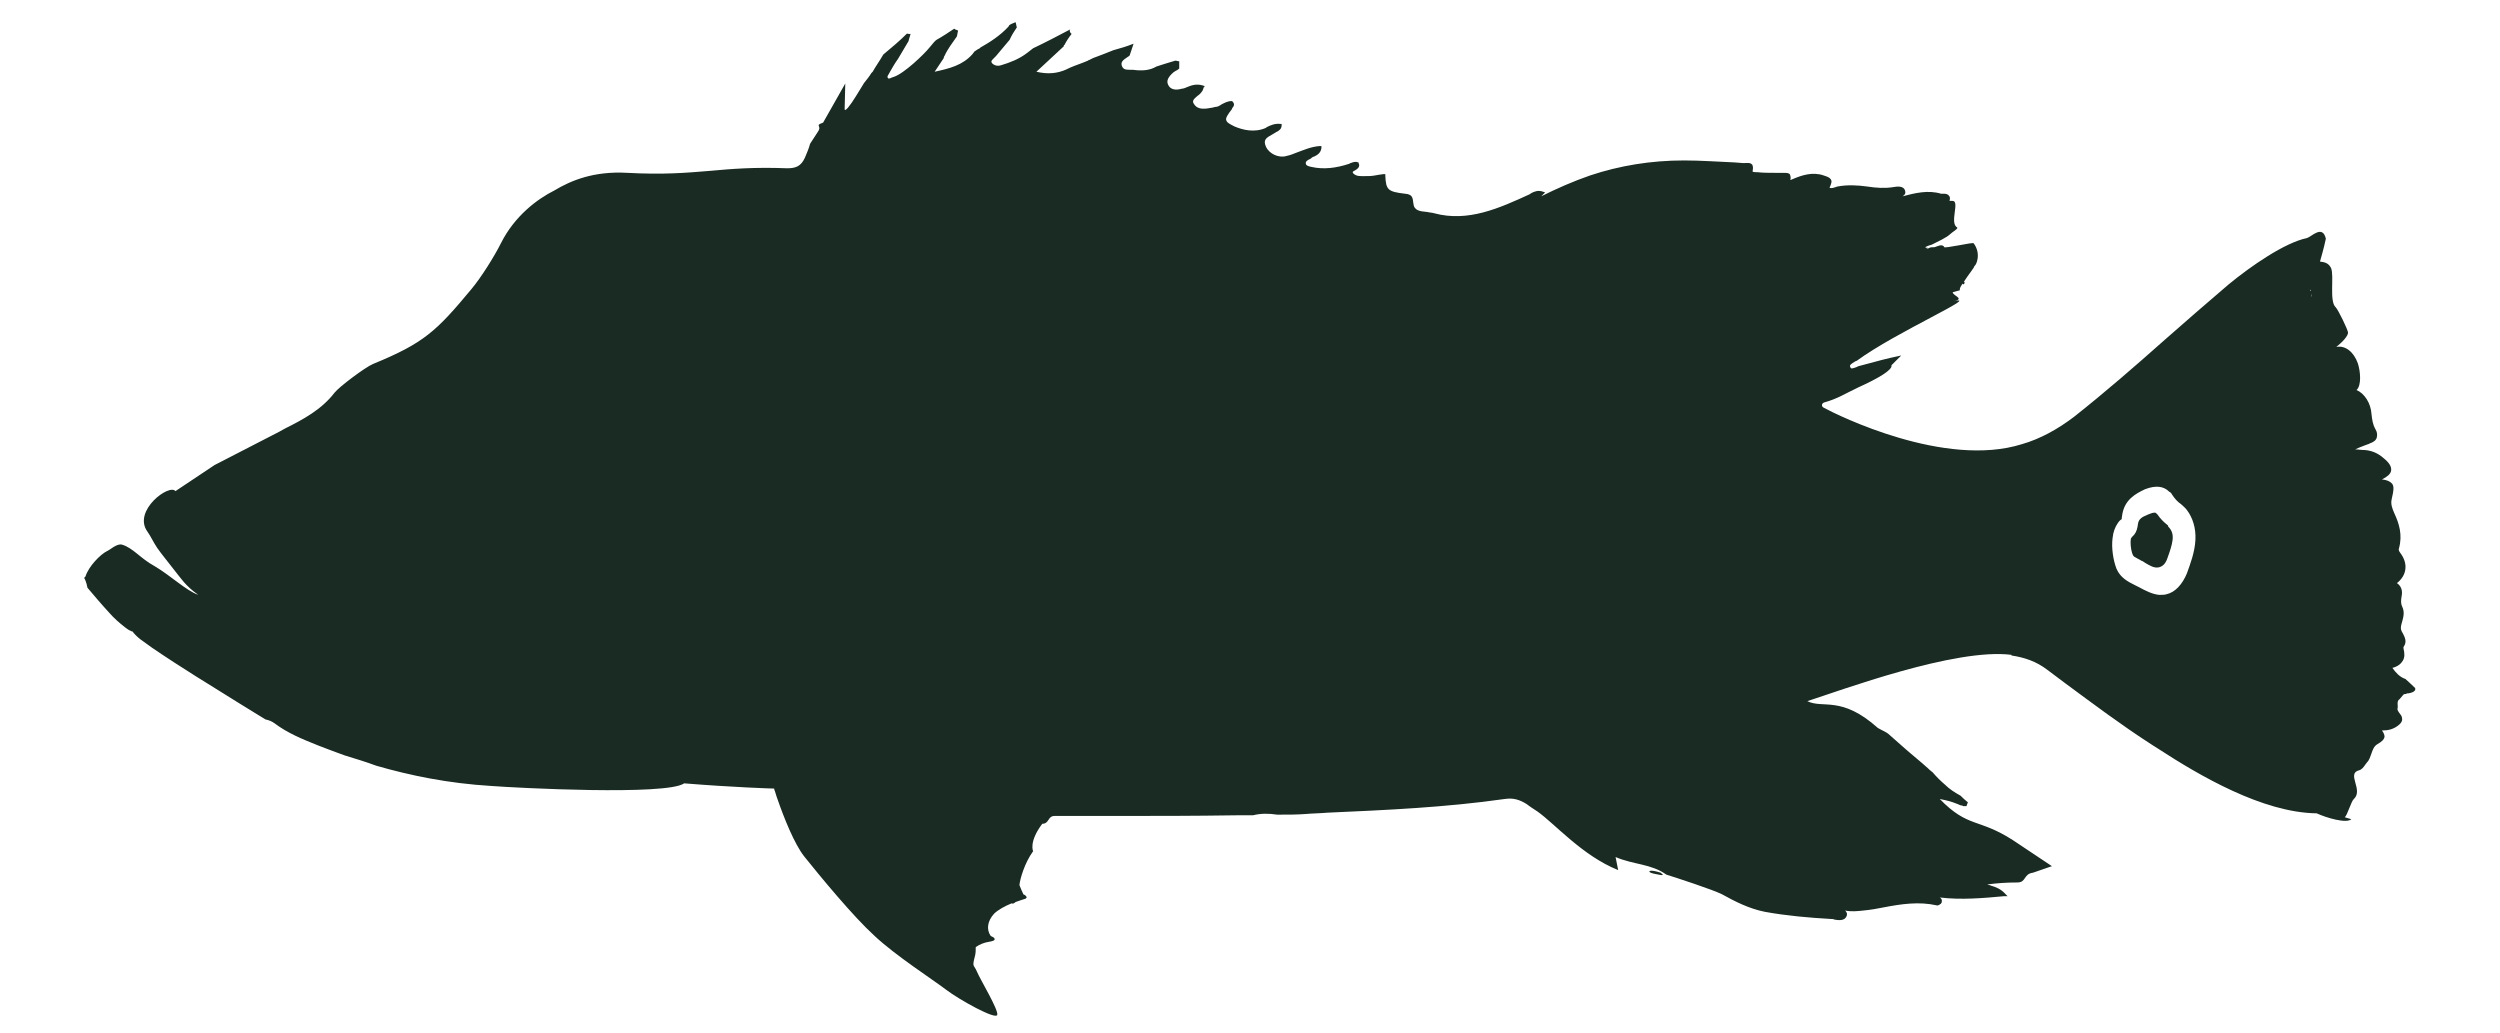 <svg xmlns="http://www.w3.org/2000/svg" xmlns:xlink="http://www.w3.org/1999/xlink" id="Camada_1" x="0px" y="0px" viewBox="0 0 383.3 158.4" style="enable-background:new 0 0 383.3 158.4;" xml:space="preserve"> <style type="text/css"> .st0{fill:#192B22;} </style> <g> <path class="st0" d="M253.8,134c1.4,0.3,1.3,0.2,0.8-0.2c-0.6-0.2-1.1-0.3-1.4-0.3C252.7,133.5,252.7,133.8,253.8,134z"></path> <path class="st0" d="M296.4,37c-0.1,0-0.2,0-0.3,0.1c0,0-0.1,0-0.1,0.1C295.1,37.6,295.8,37.2,296.4,37z"></path> <path class="st0" d="M297,36.7c0,0-0.3,0.1-0.6,0.3c0.1,0,0.1,0,0.2,0C296.9,36.7,297,36.7,297,36.7z"></path> <path class="st0" d="M368.8,104.1c-0.9-0.3-1.5-1-2-1.7c0.8-0.2,1.3-0.6,1.6-1.1c0.3-0.5,0.3-1.1,0.1-1.9c0-0.1,0-0.2,0-0.2 c0.6-0.8,0.2-1.5-0.1-2.1c-0.2-0.3-0.3-0.6-0.3-0.8c0-0.3,0.1-0.7,0.2-1c0.2-0.7,0.4-1.5,0-2.3c-0.2-0.4-0.2-0.9-0.1-1.5 c0.2-0.9,0-1.6-0.7-2.1c1.4-1.1,1.7-2.7,0.8-4.2c-0.1-0.1-0.1-0.2-0.2-0.3c-0.2-0.3-0.4-0.5-0.3-0.8c0.6-2.1,0-3.9-0.7-5.4 c-0.3-0.7-0.6-1.4-0.4-2.2c0.3-1.3,0.4-2,0-2.4c-0.3-0.3-0.7-0.5-1.5-0.6c0.8-0.4,1.3-0.8,1.4-1.3c0.1-0.6-0.2-1.2-1.2-2 c-0.8-0.7-1.7-1.1-2.8-1.2c0,0,0,0-0.1,0c-0.5,0-0.9-0.1-1.4-0.1c0.6-0.3,1.2-0.5,1.7-0.7c0.2-0.1,0.4-0.1,0.5-0.2 c0.6-0.2,1-0.5,1.1-0.9s0.1-0.8-0.2-1.3c-0.4-0.7-0.5-1.4-0.6-2.3c-0.1-1.7-1.1-3.2-2.3-3.7c0.8-0.7,0.6-2.9,0.2-4.1 c-0.6-1.7-1.9-2.8-3.3-2.5c1-0.8,1.8-1.7,1.8-2.2c0-0.4-1.5-3.5-1.9-3.9c-1-0.9-0.2-4.8-0.7-6c-0.4-0.8-1-0.9-1.7-1 c0.5-1.7,0.9-3.4,0.9-3.5c-0.5-2.2-2.2-0.3-2.9-0.1c-3.4,0.7-8.6,4.3-12,7.1c-3.3,2.8-6.6,5.7-9.8,8.5c-4.5,4-9.1,8-13.9,11.8 c-2.5,1.9-5.2,3.4-8,4.2c-11.8,3.7-28.2-4.4-30.4-5.6c-0.4-0.2-0.3-0.7,0.1-0.8c2.1-0.6,2.9-1.2,5.2-2.3c3.1-1.4,5.3-2.7,5.1-3.4 l1.5-1.5c-2.8,0.6-3,0.7-6.4,1.6c-0.1,0-0.3,0.1-0.5,0.2c-0.6,0.2-0.8,0.3-0.9,0c-0.2-0.3,0.1-0.5,0.6-0.8c0.1-0.1,0.2-0.1,0.4-0.2 c6-4.4,19.3-10.2,14.8-9.1c1.9-0.4-0.2-0.9-0.1-1.4l1.1-0.3c-0.1-0.2,0.1-0.6,0.4-1c0.1,0.1,0.2,0.1,0.2,0.1c0-0.2,0.2-0.1,0.1-0.3 c0-0.1-0.1-0.1-0.1-0.1c0.7-1.1,1.7-2.3,1.6-2.4l0,0c0.3-0.1,1.1-1.9-0.1-3.5c-0.1-0.1-1.1,0.1-2.2,0.3s-2.3,0.4-2.3,0.3 c-0.3-0.6-1.1-0.1-1.5,0c-0.3,0-0.6,0-0.8,0.1c-0.1,0.1-0.3,0.1-0.5,0.2c0.1-0.1,0.2-0.1,0.3-0.2c-0.9,0-0.1-0.3,0.6-0.5 c0.8-0.4,2.3-1.1,2.8-1.6c0.4-0.4,1.1-0.7,1.1-1c-1.3-0.7,0.5-4.2-0.8-4.1c-0.2,0-0.4,0-0.4,0c0.1-0.4,0.1-0.6-0.1-0.8 c-0.2-0.3-0.6-0.3-0.9-0.3c-0.1,0-0.3,0-0.3,0c-2-0.6-4-0.1-5.9,0.4c0.3-0.2,0.5-0.4,0.4-0.8c-0.2-0.9-1.3-0.7-1.9-0.6 c-1.3,0.2-2.6,0.1-3.9-0.1c-1.5-0.2-3-0.3-4.6,0c-0.1,0-0.2,0.1-0.3,0.1c-0.3,0.1-0.6,0.2-0.9,0.1c0.3-0.7,0.4-1,0.2-1.3 c-0.2-0.3-0.5-0.4-1.1-0.6c-1.7-0.6-3.4,0-4.6,0.5c-0.3,0.1-0.4,0.2-0.5,0.2l0,0c0.1-0.4,0-0.7-0.1-0.9c-0.2-0.2-0.6-0.2-0.8-0.2 c-0.1,0-0.2,0-0.3,0c-0.4,0-0.8,0-1.2,0c-0.9,0-1.8,0-2.7-0.1h-0.1c-0.1,0-0.5,0-0.6-0.1c0.1-0.5,0.1-0.9-0.1-1.1 c-0.3-0.3-0.7-0.2-1.1-0.2c-0.1,0-0.2,0-0.3,0l-1.3-0.1c-2.5-0.1-5.1-0.3-7.7-0.3c-5.1,0-9.9,0.8-14.4,2.3c-2.6,0.9-5.1,2-7.5,3.2 c0.1-0.1,0.3-0.3,0.4-0.4l0.2-0.2l-0.3-0.1c-0.8-0.3-1.4,0-1.8,0.2c-0.1,0.1-0.2,0.1-0.3,0.2c-4.6,2.1-9.4,4.3-14.6,2.9 c-0.3-0.1-0.7-0.1-1.1-0.2c-1.1-0.1-2-0.2-2.1-1.3c-0.1-1-0.2-1.4-1.3-1.5c-2.6-0.3-2.9-0.6-3-2.7v-0.3h-0.3 c-0.2,0-0.5,0.1-0.7,0.1c-0.5,0.1-1.1,0.2-1.6,0.2h-0.3c-0.8,0-1.5,0.1-2-0.4c-0.1-0.1-0.1-0.2-0.1-0.2c0-0.1,0.2-0.2,0.4-0.3 c0.3-0.2,0.8-0.5,0.5-1.1v-0.1h-0.1c-0.4-0.2-0.8,0-1.1,0.1c-0.1,0-0.2,0.1-0.2,0.1c-2.1,0.7-4,0.9-5.8,0.5 c-0.5-0.1-0.9-0.2-0.9-0.6c0-0.2,0.1-0.3,0.4-0.5c0.2-0.1,0.3-0.1,0.5-0.3c0.1-0.1,0.3-0.2,0.4-0.2c0.4-0.2,1-0.5,1.1-1.3v-0.3 h-0.3c-1.3,0.1-2.4,0.6-3.5,1c-0.5,0.2-1,0.4-1.5,0.5c-1.2,0.4-2.7-0.3-3.2-1.4s0.1-1.4,1-1.9c0.2-0.1,0.3-0.2,0.5-0.3 c0,0,0.1-0.1,0.2-0.1c0.3-0.2,0.7-0.4,0.7-1V19h-0.2c-0.8-0.1-1.5,0.2-2.1,0.5l-0.1,0.1c-1.8,0.8-3.6,0.3-4.8-0.2 c-0.8-0.4-1.2-0.6-1.3-1c-0.1-0.3,0.2-0.8,0.9-1.7v-0.1c0.2-0.2,0.5-0.6,0.1-1l-0.1-0.1h-0.1c-0.6,0-1.1,0.3-1.5,0.5 c-0.3,0.2-0.6,0.4-1,0.4l-0.4,0.1c-1.1,0.2-2.2,0.4-2.8-0.5c-0.4-0.5-0.1-0.8,0.5-1.3c0.3-0.2,0.5-0.4,0.7-0.7 c0.1-0.1,0.1-0.2,0.2-0.4c0-0.1,0-0.2,0.1-0.2l0.1-0.2l-0.3-0.1c-1-0.3-1.8,0-2.5,0.3c-0.2,0.1-0.5,0.2-0.7,0.2 c-1,0.3-1.8,0.1-2.1-0.6c-0.3-0.6,0-1.2,0.8-1.9c0.1-0.1,0.2-0.1,0.3-0.2c0.2-0.1,0.4-0.2,0.6-0.4l0,0c0-0.2,0-0.4,0-0.6 c0-0.2,0-0.3,0-0.5c-0.2,0-0.4-0.1-0.6-0.1c-1,0.3-2,0.6-2.9,0.9c-1,0.6-2.2,0.7-3.6,0.5c-0.1,0-0.3,0-0.5,0c-0.7,0-1-0.1-1.2-0.6 c-0.2-0.6,0.2-0.9,0.8-1.3c0.1-0.1,0.2-0.1,0.3-0.2l0.1-0.1c0.2-0.6,0.4-1.2,0.6-1.8c-1,0.4-2,0.7-3.1,1c-1,0.4-2,0.8-3.1,1.2 c-0.2,0.1-0.4,0.2-0.6,0.3c-0.1,0-0.2,0.1-0.2,0.1c-0.9,0.4-1.9,0.7-2.8,1.1c-0.1,0.1-0.3,0.1-0.4,0.2c-1.5,0.7-3,0.8-4.7,0.4 l4.2-3.9V7c0,0,0-0.1,0.1-0.1c0.3-0.6,0.7-1.2,1.1-1.7c-0.2-0.1-0.4-0.5-0.2-0.7c-1.9,1-3.8,2-5.7,2.9c-0.3,0.2-0.6,0.5-0.9,0.7 c-1.3,1-2.7,1.5-4,1.9c-0.6,0.2-1.1,0-1.4-0.3c-0.2-0.3-0.1-0.4,0.3-0.8c0.1-0.1,0.2-0.2,0.3-0.3c0.7-0.8,1.4-1.7,2.1-2.5 c0.3-0.7,0.7-1.3,1.1-1.9c-0.1-0.3-0.1-0.6-0.2-0.8c-0.2,0.1-0.5,0.2-0.7,0.3c-0.1,0.1-0.2,0.1-0.3,0.2c0,0.1-0.1,0.2-0.1,0.2 c-1.2,1.3-2.7,2.3-4.3,3.2l-0.1,0.1c-0.1,0.1-0.1,0.1-0.2,0.1c-0.2,0.1-0.4,0.3-0.6,0.4l-0.3,0.4c-1.5,1.7-3.5,2.2-5.8,2.7 c0.5-0.7,0.9-1.4,1.4-2.1c0-0.1,0-0.2,0.1-0.3c0.5-1.1,1.2-2,1.9-3c0.1-0.3,0.1-0.6,0.2-0.9c-0.1,0-0.1-0.1-0.2-0.1 c-0.1,0-0.3-0.1-0.4-0.2c-0.9,0.6-1.8,1.2-2.7,1.7c-0.3,0.2-0.5,0.5-1.1,1.2c-0.8,1-3.9,4-5.5,4.5c-0.1,0-0.2,0.1-0.3,0.1 c-0.4,0.2-0.5,0.2-0.6,0c-0.1-0.1,0-0.3,0.2-0.6c0-0.1,0.1-0.1,0.1-0.2c0.4-0.7,0.8-1.4,1.3-2.1c0.5-0.9,1.1-1.8,1.6-2.7 c0.1-0.5,0.2-0.6,0.3-1.1c-0.1,0-0.2,0-0.3,0s-0.2-0.1-0.3,0c-1.1,1.1-2.3,2.1-3.5,3.1l-0.1,0.1c-0.5,0.9-1.1,1.7-1.6,2.6 c-0.1,0.1-0.1,0.1-0.2,0.2c-0.3,0.5-0.7,1-1.1,1.5l0,0c0.1-0.2-0.6,1-1.3,2.1c-0.8,1.3-1.7,2.5-1.7,1.9l0.1-3.9l-3.4,6 c-1.4,0.5-0.1,0.4-0.8,1.4c-2.1,3.3-0.5,0.5-2,4c-0.6,1.3-1.4,1.6-2.7,1.6c-5.1-0.2-8.6,0.1-11.9,0.4c-3.6,0.3-7.1,0.6-12.6,0.3 c-5.2-0.3-8.7,1.2-11.2,2.7c-0.4,0.2-0.2,0.1,0,0c-2.6,1.3-6.1,3.9-8.2,8.1c-1,2-3,5.2-4.5,7c-5.4,6.5-7.3,8.3-15.1,11.5 c-1.2,0.5-5.2,3.5-5.9,4.4c-2,2.6-4.8,4.1-7.6,5.5l-0.9,0.5c-3.3,1.7-6.6,3.4-9.9,5.1l-6,4c-0.9-1.2-6.6,3-4.3,6.2 c0.5,0.7,0.9,1.6,1.5,2.5c0.7,1,1.7,2.2,2.7,3.5c0.9,1.1,1.6,2.3,3.6,3.7c-1.8-0.6-4.3-3-6.7-4.4c-2.2-1.2-3.3-2.8-5-3.3 c-0.8-0.2-1.8,0.8-2.3,1c-1,0.5-2.8,2.3-3.3,3.9l-0.2,0.2c0.2,0.3,0.3,0.7,0.4,1c0,0.2,0.1,0.3,0.1,0.5c1.1,1.3,2.2,2.6,3.4,3.9 c0.7,0.8,1.5,1.5,2.4,2.2c0.3,0.2,0.5,0.4,0.8,0.5c0.1,0.1,0.2,0.1,0.3,0.1c0.3,0.4,0.7,0.8,1.2,1.2c0.6,0.4,1.2,0.9,1.8,1.3 c4.4,3,9,5.8,13.5,8.6c1.3,0.8,2.6,1.6,3.9,2.4c0.5,0.1,1,0.3,1.4,0.6c2,1.5,4.2,2.4,6.7,3.4c1.3,0.5,2.6,1,4,1.5 c1.6,0.5,3.3,1,4.9,1.6c5.2,1.5,11,2.7,17.6,3.1c3.9,0.3,26.9,1.5,29.6-0.4l0,0c7.4,0.6,13.4,0.8,13.8,0.8l0,0v0.1l0,0 c0.2,0.5,0.3,1,0.5,1.5c1,2.9,2.6,6.9,4.1,8.8c2.4,3,7.5,9.2,10.8,12.2c3.2,3,8.8,6.6,10.9,8.2c2.1,1.6,7.7,4.7,7.9,3.9 s-2.6-5.4-3.1-6.6c-0.5-1.2-0.8-0.6-0.3-2.5c0.1-0.4,0.1-0.9,0.1-1.3c0.6-0.4,1.3-0.7,2-0.8c0.6-0.1,0.9-0.2,0.9-0.4 s-0.2-0.3-0.4-0.4c-0.1,0-0.1-0.1-0.2-0.1c-0.7-1-0.5-2.3,0.5-3.4c0.6-0.6,1.7-1.2,2.7-1.6c0.2,0.1,0.4,0,0.6-0.2 c0.6-0.2,1.1-0.4,1.5-0.5c0.2-0.1,0.2-0.2,0.2-0.2c0-0.2-0.2-0.3-0.3-0.4c-0.1,0-0.2-0.1-0.2-0.1c-0.2-0.4-0.4-0.9-0.6-1.4 c0.1-1,0.8-3.4,2.1-5.2c0,0-0.7-1.4,1.4-4.2c1.1,0,0.8-1.2,1.9-1.2c3,0,6,0,9,0c6.3,0,12.5,0,18.8-0.1c0.8,0,1.7,0,2.6,0 c1.2-0.3,2.4-0.3,3.7-0.1c0.2,0,0.3,0,0.5,0c1.3,0,2.6,0,3.9-0.1c1.1-0.1,2.2-0.1,3.3-0.2c8.9-0.4,18.1-0.8,27.2-2.1 c1.3-0.2,2.3,0.1,3.4,0.8c0.5,0.4,1,0.7,1.6,1.1c2.7,1.9,6.9,6.8,12.4,9l-0.4-2c2.8,1.2,5.4,1,7.8,2.7c1.6,0.5,7.1,2.3,8.5,3 c2,1.1,4.1,2.2,6.6,2.7c3.3,0.6,6.7,0.9,10.2,1.1c0.2,0,0.3,0,0.5,0.1c0.6,0.1,1.5,0.2,1.8-0.5c0.2-0.4,0-0.7-0.2-0.9 c0.9,0.2,1.9,0.1,2.8,0c1.1-0.1,2.2-0.3,3.2-0.5c2.6-0.5,5.3-0.9,8-0.3c0.2,0.1,0.5-0.1,0.6-0.2c0,0,0.1,0,0.1-0.1l0.1-0.1v-0.1 c0.1-0.4-0.1-0.6-0.3-0.7c3.3,0.4,6.7,0.1,9.9-0.2h0.5l-0.3-0.3c-0.7-0.8-1.5-1.1-2.2-1.3c-0.2-0.1-0.4-0.1-0.6-0.2 c1.5-0.2,3-0.3,4.6-0.3c1.4,0,0.9-1.3,2.4-1.5l2.9-1l-6-4c-5.3-3.4-6.8-1.8-11.2-6.3l0,0c1.4,0.3,1.5,0.3,2.8,0.8 c0.2,0.1,0.4,0.2,0.6,0.2c0,0,0.1,0,0.2,0.1c0.2,0,0.3,0,0.5,0l0,0l0,0c0.1-0.2,0.1-0.4,0.2-0.5c0,0,0,0,0-0.1l0,0 c-0.4-0.3-0.8-0.7-1.1-1c-0.9-0.5-1.7-1-2.4-1.7c-0.7-0.6-1.3-1.2-1.9-1.9c-0.8-0.6,0.1,0-3.5-3c-0.6-0.5,0,0-3.3-2.9 c-0.2-0.2-1.3-0.7-1.6-0.9c-5.6-5-8.4-2.9-10.8-4.1c5-1.6,22.7-8.2,31.3-7.1c0,0.1,0,0.1,0,0.1c2,0.3,3.8,0.9,5.5,2.2 c0.9,0.7,1.9,1.4,2.8,2.1c4.2,3.1,8.6,6.4,13.1,9.3l1.1,0.7c6.3,4.1,16,9.8,24.3,9.9c1.5,0.7,4.6,1.6,5.3,0.9l-1-0.3 c0.4-0.3,1-2.5,1.4-2.8c1.5-1.4-1.2-3.9,0.8-4.4c0.4-0.1,0.7-0.5,0.9-0.8c0.1-0.1,0.2-0.3,0.3-0.4c0.4-0.4,0.5-0.9,0.7-1.4 c0.2-0.6,0.4-1.1,0.9-1.4c0.7-0.4,1-0.7,1.1-1.1c0-0.3-0.1-0.6-0.4-1c1,0,1.7-0.2,2.4-0.7c0.4-0.3,0.7-0.6,0.7-1 c0-0.3-0.1-0.6-0.3-0.8c-0.3-0.4-0.5-0.7-0.4-0.9c0.1-0.4-0.2-1.1,0.3-1.4l0.6-0.7c0.1-0.1,0.3-0.1,0.4-0.1 c0.1-0.1,0.2-0.1,0.4-0.1c0.5-0.1,0.8-0.2,1-0.5c0-0.1,0-0.2,0-0.3C369.5,104.7,369.1,104.4,368.8,104.1z M336.6,82.8 c-0.1,1.9-0.8,3.7-1.3,5.1c-0.7,1.7-1.8,2.9-3.1,3.2c-0.3,0.1-0.6,0.1-0.9,0.1c-0.1,0-0.2,0-0.3,0c-1-0.1-2-0.6-3.1-1.2 c-0.2-0.1-0.4-0.2-0.6-0.3c-1-0.5-2.2-1.1-2.8-2.5c-0.5-1.3-0.8-3.2-0.6-4.7c0.1-1,0.4-1.7,0.8-2.3c0.2-0.3,0.4-0.5,0.6-0.6 c0-0.3,0.1-0.7,0.1-0.8c0.4-2.2,2-3.1,3.5-3.8c1.6-0.6,2.8-0.5,3.7,0.4c0.2,0.1,0.3,0.2,0.4,0.4c0.4,0.6,0.8,1.1,1.4,1.5 c0.3,0.3,0.6,0.5,0.9,0.9C336.2,79.4,336.7,81,336.6,82.8z M354.3,44.3v0.3c0,0-0.1,0-0.2,0C354.2,44.6,354.3,44.5,354.3,44.3z M354.4,45v0.5C354.3,45.4,354.4,45.2,354.4,45z"></path> <path class="st0" d="M332.2,80.4c-0.5-0.4-1-0.9-1.4-1.5c0,0,0,0-0.1-0.1s-0.2-0.2-0.3-0.2c0,0,0,0-0.1,0c-0.3,0-0.7,0.2-1,0.3 l-0.2,0.1c-0.5,0.2-1.2,0.5-1.3,1.3c-0.1,0.7-0.2,1.2-0.6,1.7c-0.1,0.1-0.2,0.2-0.2,0.2c-0.1,0.1-0.2,0.2-0.3,0.4 c-0.1,0.6,0,1.6,0.2,2.2c0.1,0.3,0.2,0.5,0.4,0.6c0.3,0.2,0.6,0.3,0.9,0.5c0.1,0.1,0.3,0.1,0.4,0.2l0.3,0.2c0.7,0.4,1.3,0.8,2,0.7 c0.6-0.1,1.1-0.5,1.4-1.4c0.4-1.1,0.7-2,0.8-2.8c0.1-0.9-0.1-1.5-0.7-2.1C332.5,80.6,332.3,80.5,332.2,80.4z"></path> </g> </svg>